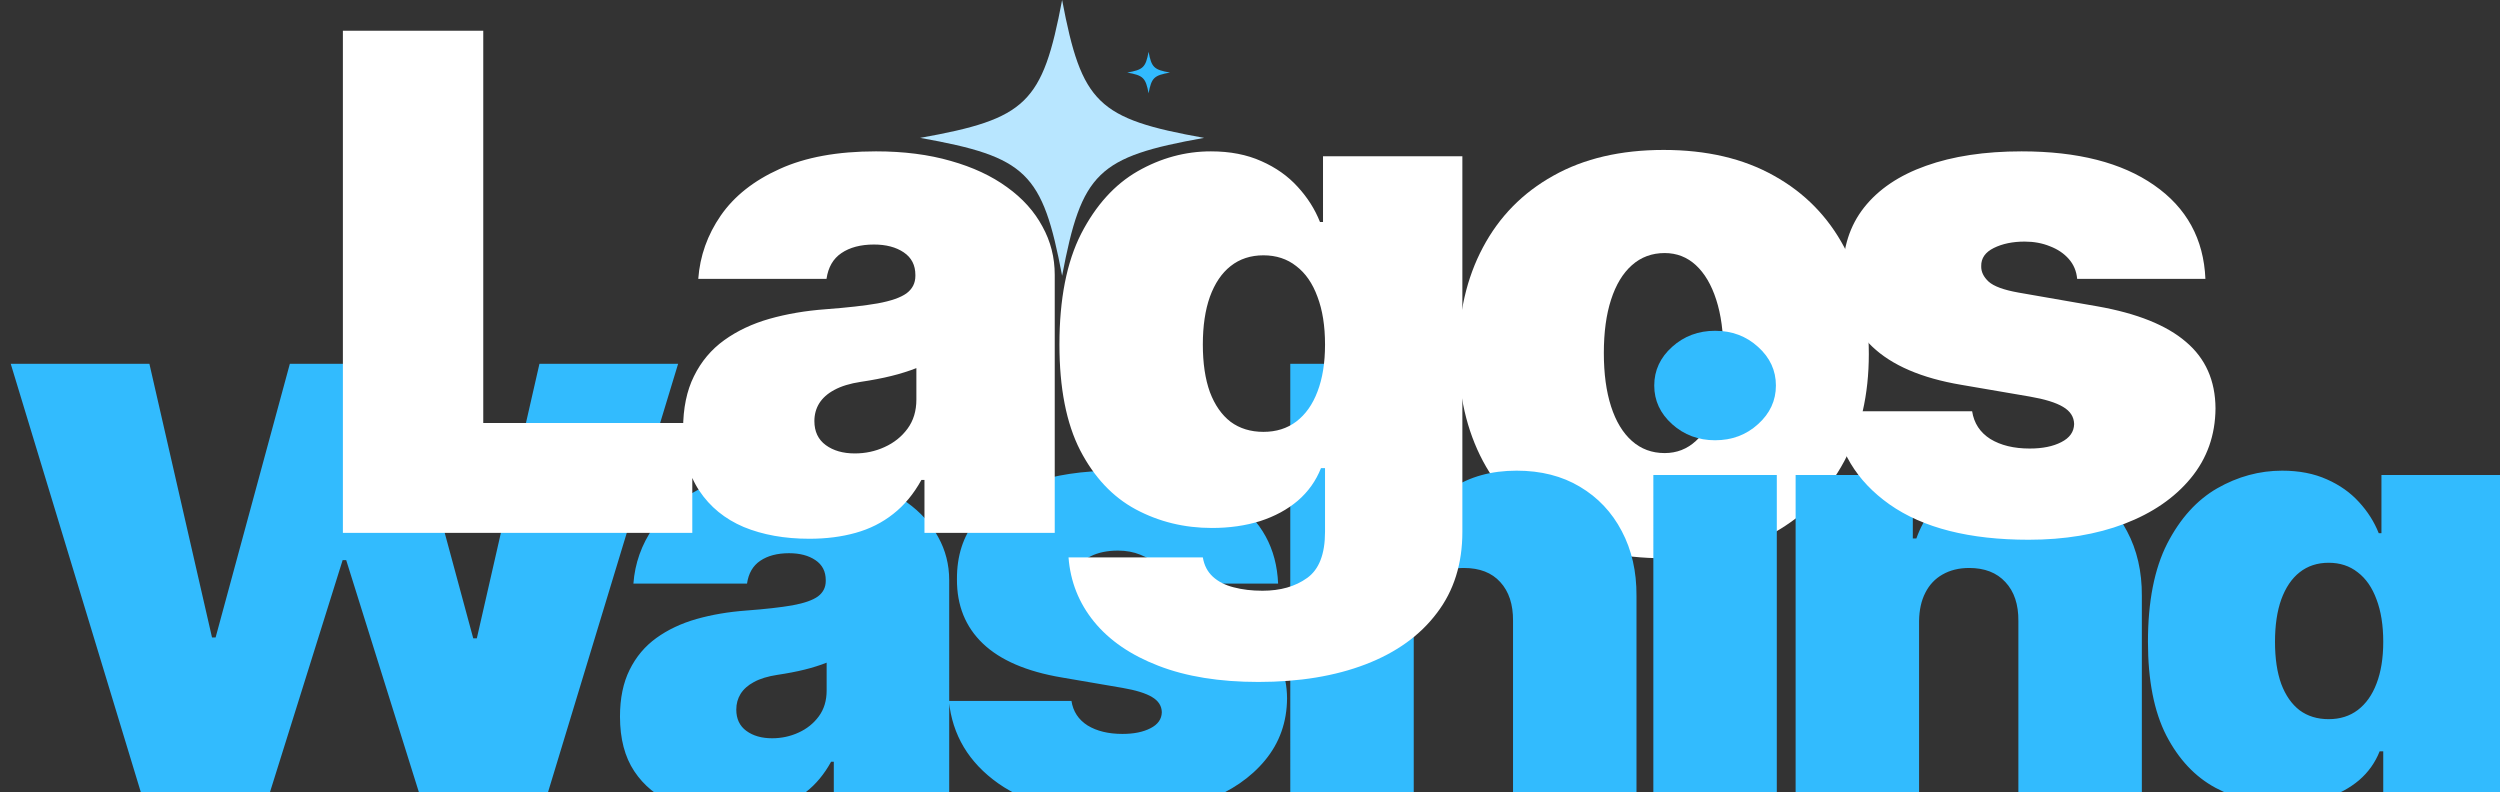<svg fill="none" xmlns="http://www.w3.org/2000/svg" viewBox="0 0 1171 371"><rect x="0" y="0" width="1171" height="371" fill="#333333" stroke="none"/><g clip-path="url(#a)"><path d="M779.25 261.482c-20.123 0-37.348-3.984-51.676-11.953-14.328-8.049-25.315-19.238-32.962-33.565-7.647-14.408-11.47-31.111-11.47-50.107s3.823-35.658 11.47-49.986c7.647-14.408 18.634-25.596 32.962-33.565 14.328-8.049 31.553-12.074 51.676-12.074s37.348 4.025 51.676 12.074c14.328 7.969 25.315 19.157 32.962 33.565 7.647 14.328 11.47 30.99 11.47 49.986s-3.823 35.699-11.47 50.107c-7.647 14.327-18.634 25.516-32.962 33.565-14.328 7.969-31.553 11.953-51.676 11.953m.483-49.261c5.634 0 10.504-1.892 14.609-5.675s7.285-9.176 9.539-16.179c2.253-7.003 3.38-15.334 3.38-24.993 0-9.739-1.127-18.07-3.38-24.993-2.254-7.002-5.434-12.395-9.539-16.179-4.105-3.783-8.975-5.674-14.609-5.674-5.956 0-11.068 1.891-15.334 5.674q-6.399 5.676-9.78 16.179c-2.253 6.923-3.38 15.254-3.38 24.993 0 9.659 1.127 17.99 3.38 24.993q3.381 10.505 9.78 16.179c4.266 3.783 9.378 5.675 15.334 5.675" fill="#fff"/><path d="M68.302 378.77 5.027 170.403h64.95L99.31 298.597h1.676l34.78-128.194h51.122l34.78 128.601h1.676l29.333-128.601h64.95L254.353 378.77h-55.732l-36.456-116.393h-1.676L124.033 378.77zm274.481 2.442c-10.267 0-19.346-1.628-27.238-4.884-7.822-3.323-13.968-8.342-18.437-15.057-4.47-6.716-6.705-15.262-6.705-25.64 0-8.546 1.502-15.837 4.505-21.874 3.003-6.104 7.193-11.09 12.571-14.956 5.377-3.866 11.628-6.817 18.752-8.852 7.193-2.034 14.945-3.357 23.256-3.968 9.009-.678 16.238-1.492 21.685-2.441 5.517-1.018 9.498-2.408 11.943-4.172 2.444-1.832 3.666-4.239 3.666-7.224v-.407c0-4.069-1.606-7.189-4.819-9.36-3.212-2.171-7.333-3.256-12.361-3.256-5.518 0-10.022 1.187-13.514 3.562-3.422 2.306-5.483 5.867-6.181 10.682h-53.217c.698-9.495 3.806-18.246 9.323-26.25 5.587-8.07 13.724-14.514 24.409-19.33 10.685-4.884 24.025-7.325 40.018-7.325 11.523 0 21.859 1.323 31.008 3.967 9.149 2.578 16.936 6.207 23.361 10.886 6.426 4.614 11.314 10.04 14.667 16.28 3.422 6.172 5.133 12.887 5.133 20.144V378.77h-54.056v-21.976h-1.257q-4.818 8.749-11.733 14.142c-4.539 3.595-9.742 6.206-15.609 7.834-5.796 1.628-12.187 2.442-19.17 2.442m18.856-35.407c4.4 0 8.52-.882 12.362-2.644 3.911-1.764 7.088-4.308 9.533-7.631 2.444-3.323 3.666-7.36 3.666-12.108v-13.023c-1.536.611-3.178 1.187-4.924 1.73-1.676.543-3.491 1.052-5.447 1.527-1.886.473-3.911.914-6.076 1.321-2.095.407-4.295.781-6.6 1.12-4.469.678-8.136 1.797-10.999 3.358-2.794 1.491-4.889 3.357-6.286 5.596-1.327 2.169-1.99 4.612-1.99 7.325 0 4.341 1.571 7.664 4.714 9.97 3.143 2.307 7.158 3.459 12.047 3.459m237.03-72.44h-53.217c-.28-3.187-1.432-5.935-3.458-8.241-2.025-2.306-4.644-4.07-7.856-5.291q-4.715-1.932-10.476-1.932c-4.959 0-9.219.882-12.781 2.645s-5.308 4.273-5.238 7.529c-.07 2.306.943 4.442 3.038 6.41 2.165 1.967 6.321 3.492 12.467 4.578l32.684 5.697c16.482 2.917 28.739 7.835 36.77 14.753 8.102 6.851 12.187 16.041 12.257 27.572-.07 11.124-3.492 20.789-10.266 28.997q-10.057 12.209-27.552 18.924c-11.593 4.408-24.827 6.613-39.703 6.613-24.583 0-43.824-4.884-57.722-14.651-13.828-9.768-21.545-22.654-23.152-38.662h57.408c.768 4.951 3.282 8.784 7.543 11.496 4.33 2.646 9.777 3.969 16.342 3.969q7.962 0 13.095-2.646c3.492-1.763 5.273-4.273 5.342-7.529-.069-2.984-1.606-5.358-4.609-7.122-2.933-1.763-7.543-3.187-13.828-4.273l-28.494-4.883c-16.413-2.782-28.704-8.072-36.875-15.871-8.172-7.801-12.222-17.84-12.152-30.117-.07-10.852 2.863-20.042 8.799-27.572 6.006-7.597 14.562-13.362 25.666-17.296 11.174-4.002 24.409-6.002 39.704-6.002 23.256 0 41.589 4.68 54.998 14.04 13.479 9.36 20.567 22.315 21.266 38.865m63.523 17.5v87.905h-57.826V170.403h55.731v81.8h1.676c3.632-9.971 9.673-17.737 18.123-23.299 8.451-5.63 18.613-8.444 30.485-8.444 11.384 0 21.266 2.509 29.647 7.529 8.45 5.019 14.98 11.938 19.59 20.755 4.679 8.818 6.984 18.924 6.914 30.319v99.707h-57.827v-87.905c.07-7.732-1.921-13.803-5.971-18.212-3.981-4.409-9.673-6.613-17.076-6.613-4.679 0-8.8 1.017-12.361 3.052-3.492 1.968-6.216 4.816-8.171 8.546q-2.829 5.495-2.934 13.227m112.236 87.905V222.494h57.827V378.77zm28.914-172.554c-7.822 0-14.527-2.51-20.114-7.53-5.587-5.019-8.38-11.055-8.38-18.11 0-7.054 2.793-13.091 8.38-18.11s12.292-7.528 20.114-7.528c7.892 0 14.596 2.509 20.113 7.528 5.588 5.019 8.381 11.056 8.381 18.11 0 7.055-2.793 13.091-8.381 18.11-5.517 5.02-12.221 7.53-20.113 7.53m95.553 84.649v87.905h-57.826V222.494h54.893v29.709h1.676c3.492-9.903 9.638-17.67 18.438-23.299 8.869-5.63 19.205-8.444 31.008-8.444 11.384 0 21.266 2.543 29.647 7.631q12.675 7.529 19.59 20.754c4.679 8.818 6.989 18.891 6.919 30.218v99.707h-57.832v-87.905c.07-7.732-1.955-13.803-6.076-18.212-4.051-4.409-9.708-6.613-16.971-6.613-4.749 0-8.904 1.017-12.466 3.052-3.492 1.968-6.181 4.816-8.067 8.546-1.885 3.663-2.863 8.072-2.933 13.227m189.755 149.764c-16.13 0-29.96-2.239-41.48-6.715-11.45-4.408-20.36-10.513-26.71-18.313-6.29-7.733-9.82-16.618-10.58-26.657h55.73c.56 3.324 1.95 6.003 4.19 8.038 2.23 2.035 5.1 3.492 8.59 4.374q5.34 1.425 11.94 1.425c7.47 0 13.65-1.764 18.54-5.29 4.96-3.528 7.44-9.903 7.44-19.128V351.91h-1.68c-2.09 5.29-5.3 9.801-9.63 13.532-4.33 3.663-9.54 6.477-15.61 8.445-6.08 1.898-12.75 2.848-20.01 2.848-11.46 0-22-2.577-31.64-7.732-9.57-5.156-17.25-13.328-23.05-24.52-5.72-11.192-8.59-25.808-8.59-43.851 0-18.856 3.01-34.185 9.01-45.987 6.08-11.802 13.9-20.45 23.47-25.945 9.64-5.494 19.76-8.24 30.38-8.24 7.96 0 14.94 1.357 20.95 4.069 6.01 2.646 11.04 6.206 15.09 10.683 4.05 4.409 7.12 9.259 9.21 14.549h1.26v-27.267h57.83v155.869c0 13.227-3.53 24.452-10.58 33.677-6.99 9.292-16.83 16.38-29.54 21.264-12.71 4.883-27.56 7.325-44.53 7.325m2.1-103.777c5.31 0 9.85-1.424 13.62-4.273 3.84-2.916 6.77-7.054 8.8-12.412 2.09-5.427 3.14-11.939 3.14-19.535 0-7.732-1.05-14.346-3.14-19.839-2.03-5.562-4.96-9.801-8.8-12.718-3.77-2.984-8.31-4.477-13.62-4.477s-9.85 1.493-13.62 4.477c-3.7 2.917-6.56 7.156-8.59 12.718-1.96 5.493-2.93 12.107-2.93 19.839s.97 14.311 2.93 19.738c2.03 5.359 4.89 9.462 8.59 12.31 3.77 2.782 8.31 4.172 13.62 4.172" fill="#32BBFE"/><path d="M160.609 249.599V14.391h65.749V198.147h97.913v51.452zm218.488 2.756c-11.589 0-21.837-1.838-30.746-5.513-8.829-3.751-15.767-9.417-20.812-16.997-5.046-7.58-7.569-17.227-7.569-28.942 0-9.647 1.695-17.878 5.085-24.692 3.39-6.891 8.12-12.518 14.191-16.883 6.07-4.364 13.126-7.695 21.167-9.992 8.12-2.297 16.871-3.789 26.252-4.479 10.17-.765 18.329-1.684 24.478-2.756 6.228-1.148 10.722-2.718 13.481-4.709 2.759-2.067 4.139-4.785 4.139-8.154v-.459c0-4.594-1.813-8.117-5.44-10.566q-5.439-3.675-13.953-3.675c-6.228 0-11.313 1.339-15.255 4.02-3.863 2.603-6.189 6.623-6.977 12.058h-60.072c.788-10.719 4.296-20.596 10.524-29.63 6.307-9.112 15.491-16.385 27.553-21.821 12.062-5.513 27.119-8.269 45.173-8.269 13.007 0 24.675 1.493 35.002 4.479 10.328 2.909 19.118 7.006 26.371 12.288 7.253 5.207 12.771 11.332 16.555 18.376 3.863 6.968 5.795 14.548 5.795 22.74v120.82H433.02v-24.808h-1.419c-3.626 6.585-8.041 11.906-13.244 15.965-5.124 4.057-10.998 7.005-17.62 8.843-6.543 1.837-13.757 2.756-21.64 2.756m21.285-39.967c4.967 0 9.618-.996 13.954-2.986q6.622-2.986 10.761-8.613c2.759-3.752 4.139-8.308 4.139-13.668v-14.7c-1.734.689-3.587 1.34-5.558 1.952-1.892.613-3.942 1.187-6.149 1.723-2.129.536-4.415 1.033-6.859 1.493-2.365.459-4.848.881-7.45 1.263-5.045.766-9.184 2.029-12.416 3.791-3.154 1.684-5.519 3.789-7.095 6.316-1.498 2.45-2.247 5.206-2.247 8.269 0 4.9 1.774 8.652 5.321 11.255 3.548 2.603 8.081 3.905 13.599 3.905m189.043 107.038c-18.211 0-33.82-2.527-46.828-7.58-12.929-4.976-22.981-11.867-30.155-20.672-7.095-8.729-11.076-18.759-11.943-30.091h62.91c.631 3.752 2.208 6.776 4.73 9.073 2.523 2.297 5.755 3.943 9.697 4.939 4.021 1.072 8.514 1.608 13.481 1.608 8.435 0 15.412-1.991 20.931-5.972 5.597-3.982 8.396-11.179 8.396-21.592v-29.86h-1.892c-2.365 5.972-5.992 11.064-10.88 15.275-4.887 4.134-10.761 7.312-17.619 9.532-6.859 2.143-14.388 3.216-22.587 3.216-12.929 0-24.833-2.91-35.712-8.729-10.8-5.819-19.472-15.044-26.016-27.678-6.464-12.633-9.696-29.133-9.696-49.499 0-21.285 3.39-38.589 10.169-51.911C513.27 96.162 522.1 86.4 532.9 80.198q16.319-9.303 34.293-9.303c8.988 0 16.871 1.531 23.651 4.594q10.17 4.479 17.028 12.059c4.573 4.977 8.042 10.451 10.407 16.423h1.419V73.193h65.275V249.139c0 14.931-3.981 27.602-11.943 38.015q-11.826 15.733-33.348 24.003c-14.348 5.513-31.1 8.269-50.257 8.269m2.365-117.144c5.991 0 11.116-1.609 15.373-4.824 4.336-3.293 7.647-7.963 9.933-14.012 2.365-6.124 3.548-13.475 3.548-22.05 0-8.728-1.183-16.194-3.548-22.395-2.286-6.279-5.597-11.064-9.933-14.357-4.257-3.369-9.382-5.053-15.373-5.053s-11.116 1.684-15.373 5.053c-4.178 3.293-7.41 8.078-9.697 14.357-2.207 6.201-3.311 13.667-3.311 22.395s1.104 16.155 3.311 22.28c2.287 6.049 5.519 10.68 9.697 13.896 4.257 3.14 9.382 4.71 15.373 4.71m441.22-71.666h-60.073c-.316-3.598-1.616-6.699-3.903-9.302-2.286-2.604-5.242-4.595-8.869-5.973-3.547-1.454-7.489-2.181-11.825-2.181-5.597 0-10.406.994-14.427 2.985-4.02 1.991-5.991 4.824-5.912 8.499-.079 2.603 1.064 5.016 3.429 7.236 2.444 2.22 7.134 3.943 14.072 5.168l36.895 6.431c18.603 3.292 32.443 8.844 41.503 16.653 9.15 7.733 13.76 18.108 13.84 31.124-.08 12.557-3.94 23.468-11.59 32.732-7.57 9.188-17.93 16.308-31.1 21.362-13.087 4.976-28.026 7.464-44.818 7.464-27.75 0-49.469-5.512-65.157-16.537-15.61-11.026-24.321-25.573-26.134-43.642h64.802c.868 5.589 3.706 9.915 8.515 12.977 4.887 2.986 11.037 4.479 18.447 4.479 5.992 0 10.919-.996 14.782-2.986 3.941-1.99 5.952-4.823 6.031-8.499-.079-3.369-1.814-6.048-5.204-8.039-3.311-1.991-8.514-3.598-15.609-4.824l-32.165-5.513c-18.526-3.139-32.401-9.111-41.625-17.915-9.223-8.805-13.796-20.137-13.717-33.996-.079-12.25 3.232-22.625 9.933-31.124 6.78-8.575 16.437-15.083 28.972-19.524 12.614-4.517 27.553-6.776 44.818-6.776 26.252 0 46.946 5.283 62.079 15.848 15.22 10.567 23.22 25.19 24.01 43.872" fill="#fff"/><path d="M563.989 64.58c-49.871 8.917-57.313 16.145-66.495 64.579-9.181-48.434-16.623-55.662-66.494-64.579C480.871 55.663 488.313 48.435 497.494 0c9.182 48.435 16.624 55.663 66.495 64.58" fill="#B8E6FF"/><path d="M547.998 33.991c-7.499 1.341-8.618 2.428-9.999 9.711-1.38-7.283-2.5-8.37-9.999-9.711 7.499-1.341 8.619-2.428 9.999-9.711 1.381 7.283 2.5 8.37 9.999 9.711" fill="#32BBFE"/></g><defs><clipPath id="a"><path fill="#fff" d="M0 0h1171v371H0z"/></clipPath></defs></svg>